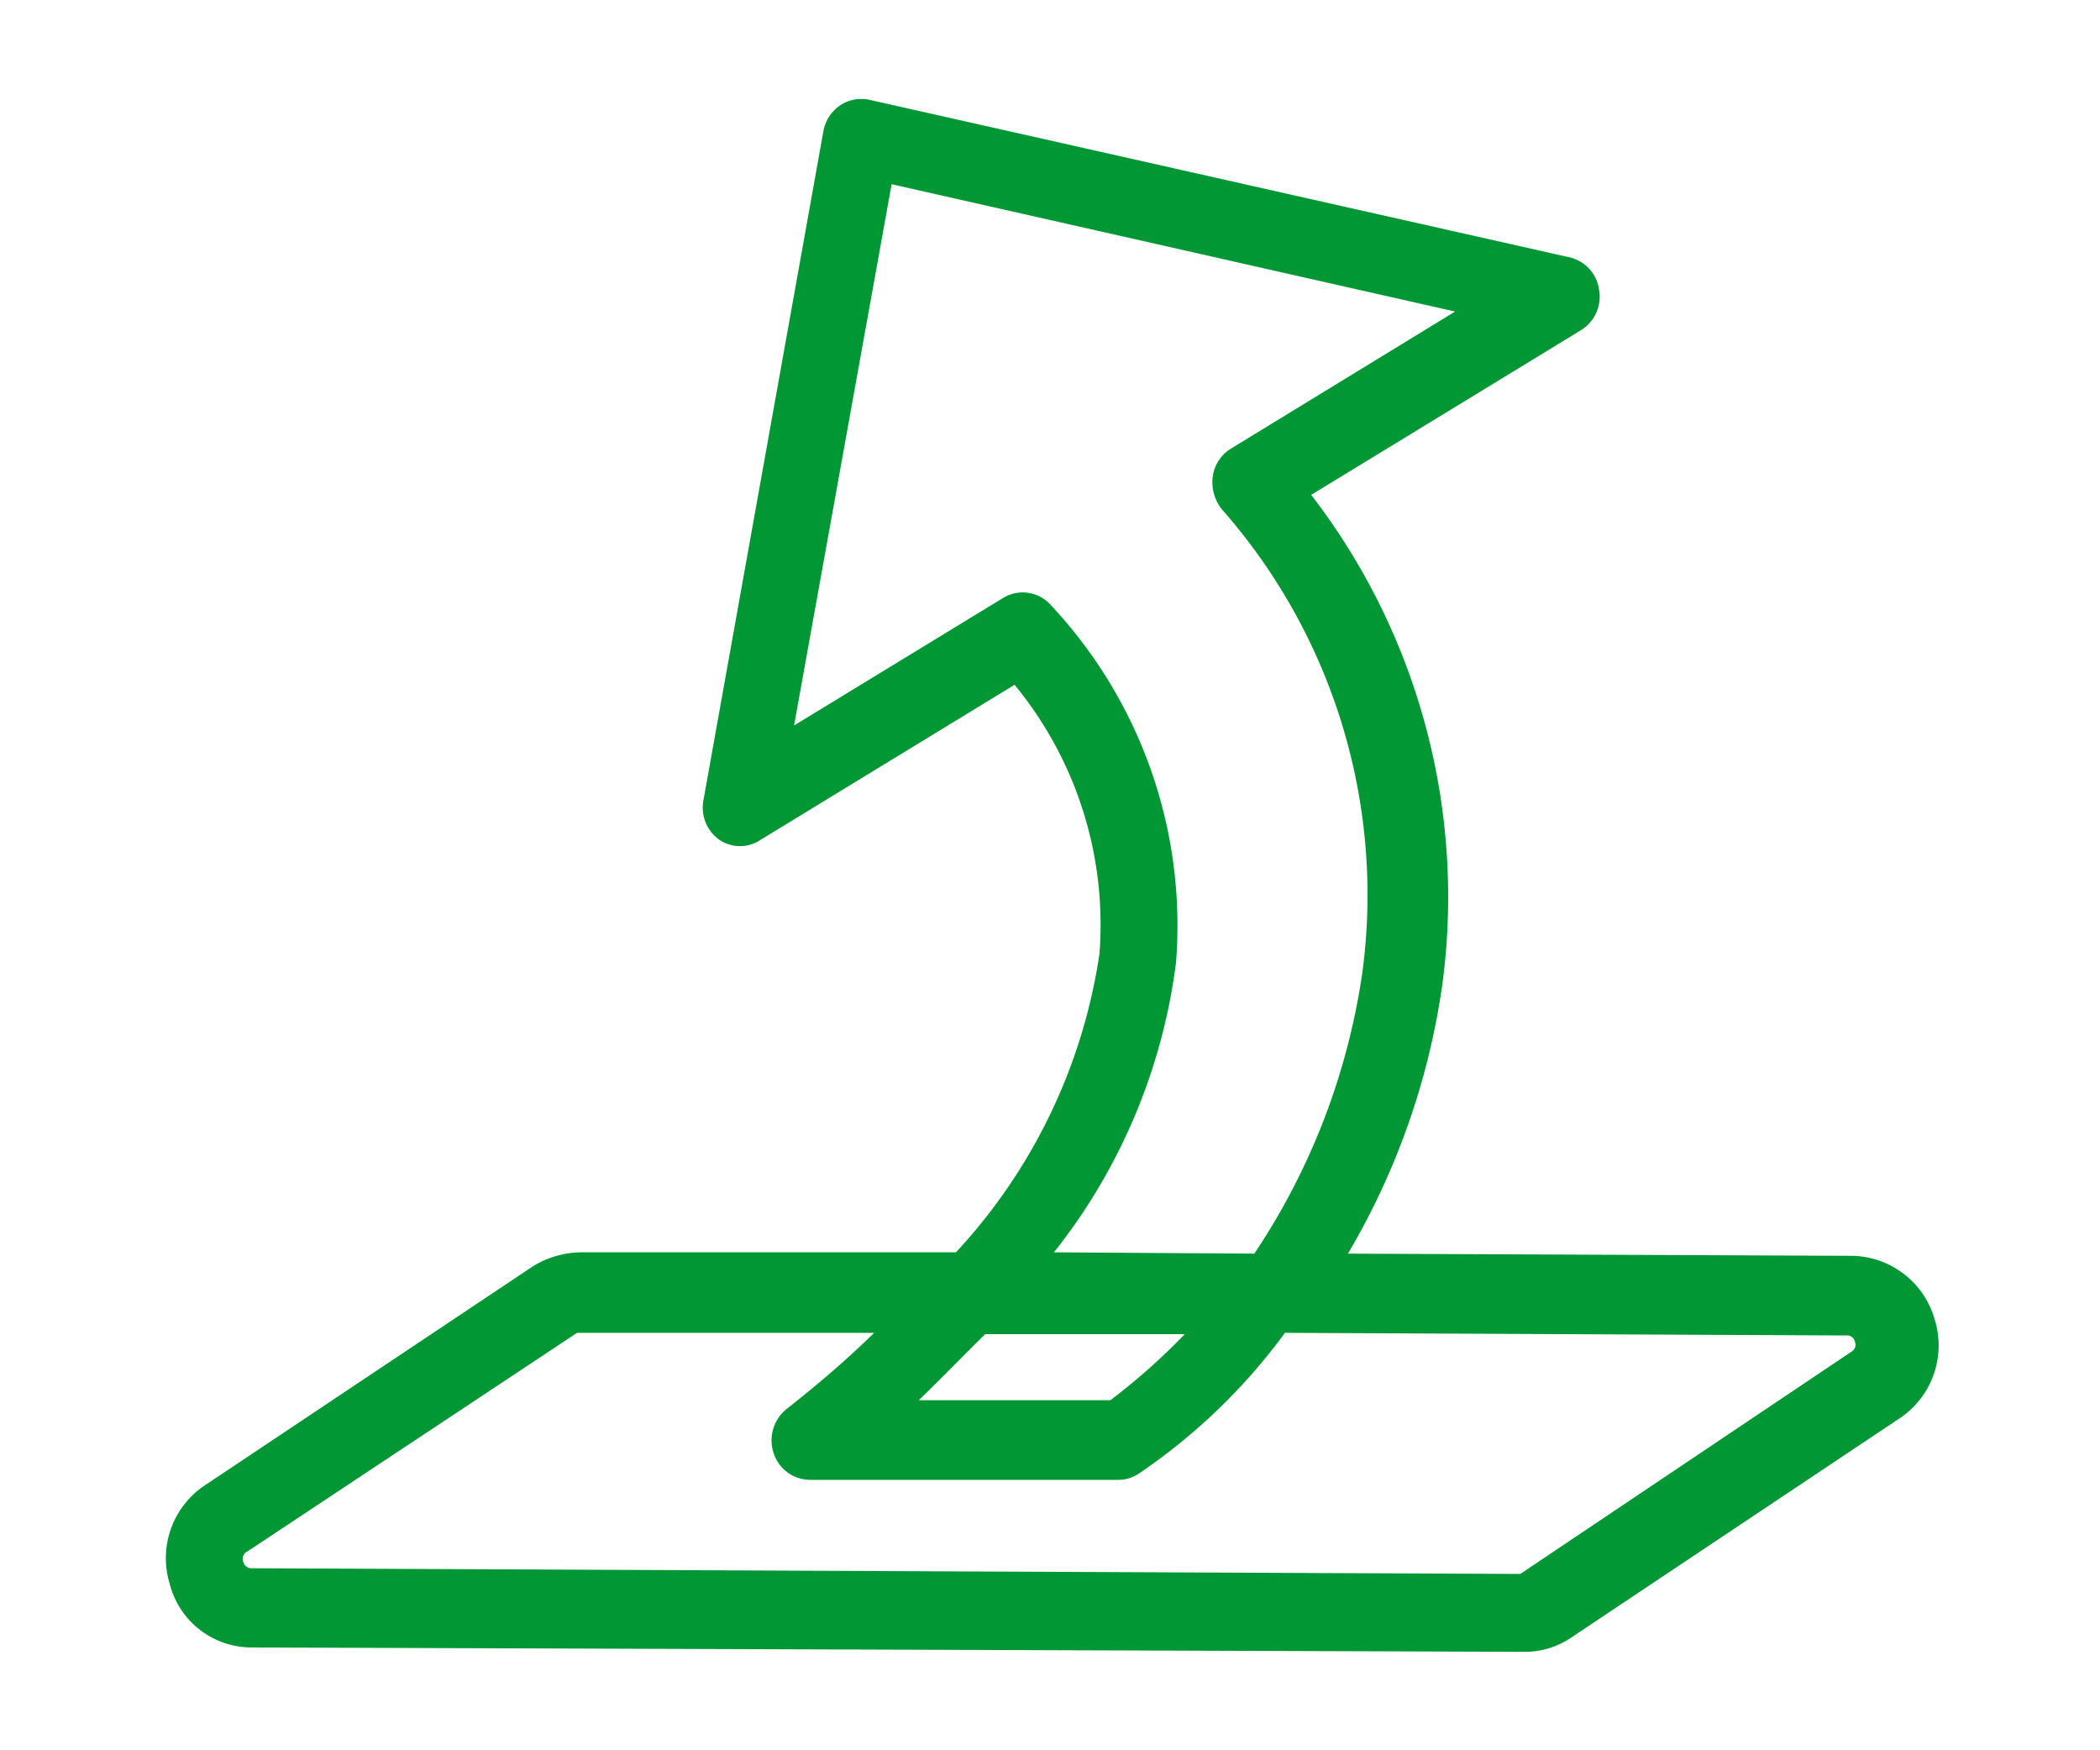 <?xml version="1.0" encoding="UTF-8"?> <svg xmlns="http://www.w3.org/2000/svg" id="Layer_1" data-name="Layer 1" viewBox="0 0 48 40"><defs><style>.cls-1{fill:#009734;}</style></defs><path class="cls-1" d="M5.74,37.65A1.93,1.93,0,0,1,3.88,36.2a2,2,0,0,1,.81-2.26l7.49-5a2.14,2.14,0,0,1,1.08-.32l8.59,0a12.76,12.76,0,0,0,3.28-6.82,8.62,8.62,0,0,0-1.94-6.15v0l-5.8,3.54a.84.84,0,0,1-.95,0,.9.9,0,0,1-.36-.91L18.82,3a.91.91,0,0,1,.38-.59.88.88,0,0,1,.67-.13l16,3.6a.88.88,0,0,1,.68.74.9.9,0,0,1-.42.93l-6.16,3.76v0a15.05,15.05,0,0,1,3,11.17,16.69,16.69,0,0,1-2.16,6.17v0l11.55.05a2,2,0,0,1,1.86,1.45,2,2,0,0,1-.81,2.27l-7.49,5a1.88,1.88,0,0,1-1.07.33Zm-.09-2.19a.18.18,0,0,0-.09.23.19.19,0,0,0,.19.15l29,.13,7.57-5.08a.18.18,0,0,0,.08-.22.18.18,0,0,0-.19-.15l-12.84-.06a13.54,13.54,0,0,1-3.33,3.21.83.83,0,0,1-.48.15H18.52a.88.88,0,0,1-.84-.62.92.92,0,0,1,.3-1c.7-.55,1.38-1.13,2-1.74l0,0-6.79,0ZM25.38,32a14.56,14.56,0,0,0,1.7-1.51l0,0-4.56,0h0C22,31,21.52,31.5,21,32l0,0Zm3.29-3.35a15.54,15.54,0,0,0,2.47-6.43,13.33,13.33,0,0,0-3.22-10.59,1,1,0,0,1-.2-.74.89.89,0,0,1,.42-.64l5.12-3.13L20.38,4.21,18.15,16.58l4.77-2.91a.86.86,0,0,1,1.11.17A10.71,10.71,0,0,1,26.88,22a13.35,13.35,0,0,1-2.79,6.62l0,0Z"></path></svg> 